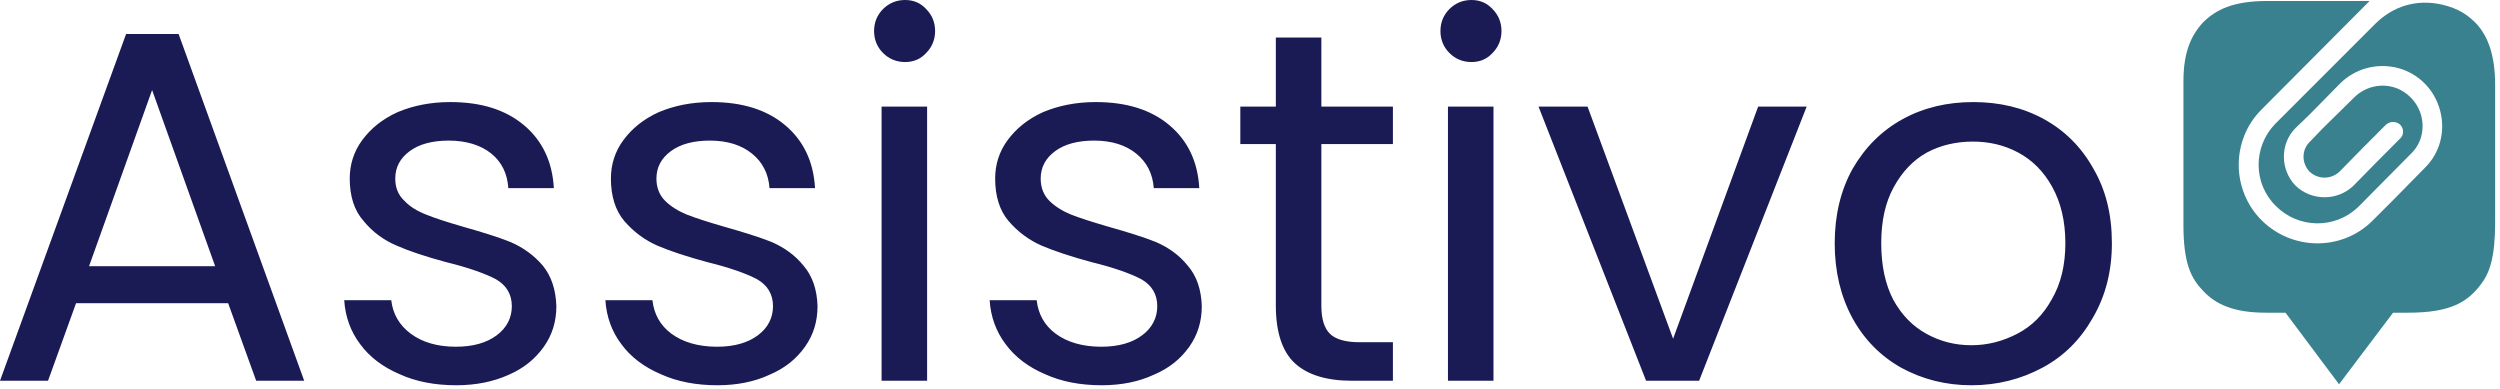 <?xml version="1.0" encoding="UTF-8" standalone="no"?>
<!DOCTYPE svg PUBLIC "-//W3C//DTD SVG 1.1//EN" "http://www.w3.org/Graphics/SVG/1.1/DTD/svg11.dtd">
<svg width="100%" height="100%" viewBox="0 0 501 78" version="1.1" xmlns="http://www.w3.org/2000/svg" xmlns:xlink="http://www.w3.org/1999/xlink" xml:space="preserve" xmlns:serif="http://www.serif.com/" style="fill-rule:evenodd;clip-rule:evenodd;stroke-linejoin:round;stroke-miterlimit:2;">
    <g transform="matrix(1,0,0,1,45.326,0.034)">
        <g transform="matrix(100.266,0,0,100.266,-48.635,-0.034)">
            <g>
                <clipPath id="_clip1">
                    <rect x="4.397" y="0.002" width="0.623" height="0.766"/>
                </clipPath>
                <g clip-path="url(#_clip1)">
                    <path d="M4.564,0.002L4.769,0.002L4.552,0.22C4.492,0.281 4.493,0.38 4.553,0.44C4.614,0.501 4.713,0.502 4.774,0.442L4.817,0.399L4.879,0.336C4.91,0.306 4.921,0.262 4.91,0.221C4.899,0.179 4.867,0.147 4.826,0.136C4.784,0.125 4.74,0.137 4.71,0.167L4.648,0.23L4.621,0.256C4.59,0.287 4.59,0.339 4.621,0.371C4.653,0.402 4.705,0.402 4.737,0.371C4.778,0.329 4.788,0.319 4.83,0.277C4.838,0.27 4.838,0.257 4.83,0.249C4.822,0.242 4.81,0.242 4.802,0.249C4.76,0.291 4.75,0.301 4.709,0.343C4.692,0.359 4.666,0.359 4.649,0.343C4.633,0.326 4.633,0.3 4.649,0.284L4.675,0.257L4.738,0.195C4.761,0.172 4.795,0.165 4.825,0.177C4.855,0.19 4.875,0.219 4.875,0.252C4.875,0.273 4.867,0.293 4.851,0.308L4.746,0.414C4.7,0.458 4.627,0.457 4.582,0.412C4.536,0.367 4.536,0.294 4.58,0.248L4.78,0.048C4.816,0.012 4.863,-0.002 4.913,0.009C4.948,0.017 4.967,0.031 4.984,0.049C5.006,0.074 5.02,0.111 5.02,0.17L5.02,0.445C5.02,0.514 5.009,0.546 4.991,0.569C4.965,0.603 4.932,0.625 4.846,0.625L4.816,0.625L4.708,0.768L4.601,0.625L4.562,0.625C4.497,0.625 4.461,0.608 4.436,0.581C4.412,0.556 4.397,0.526 4.397,0.45L4.397,0.162C4.397,0.105 4.412,0.071 4.436,0.045C4.462,0.019 4.497,0.002 4.564,0.002Z" style="fill:rgb(57,129,143);"/>
                </g>
            </g>
        </g>
        <g transform="matrix(100.266,0,0,100.266,-48.635,-0.034)">
            <path d="M0.489,0.606L0.185,0.606L0.129,0.761L0.033,0.761L0.285,0.068L0.39,0.068L0.641,0.761L0.545,0.761L0.489,0.606M0.463,0.532L0.337,0.18L0.211,0.532L0.463,0.532M0.832,0.748C0.799,0.734 0.772,0.714 0.753,0.688C0.734,0.663 0.723,0.633 0.721,0.6L0.815,0.6C0.818,0.627 0.831,0.65 0.854,0.667C0.877,0.684 0.907,0.693 0.944,0.693C0.979,0.693 1.006,0.685 1.026,0.67C1.046,0.655 1.056,0.635 1.056,0.612C1.056,0.588 1.045,0.57 1.024,0.558C1.003,0.547 0.97,0.535 0.925,0.524C0.884,0.513 0.851,0.502 0.826,0.491C0.8,0.48 0.778,0.464 0.76,0.442C0.741,0.421 0.732,0.392 0.732,0.357C0.732,0.329 0.74,0.303 0.757,0.28C0.774,0.257 0.797,0.238 0.828,0.224C0.859,0.211 0.894,0.204 0.933,0.204C0.994,0.204 1.043,0.219 1.08,0.25C1.117,0.281 1.137,0.323 1.14,0.376L1.049,0.376C1.047,0.347 1.036,0.324 1.015,0.307C0.994,0.29 0.965,0.281 0.93,0.281C0.897,0.281 0.871,0.288 0.852,0.302C0.833,0.316 0.823,0.334 0.823,0.357C0.823,0.375 0.829,0.39 0.841,0.401C0.852,0.413 0.867,0.422 0.885,0.429C0.902,0.436 0.927,0.444 0.958,0.453C0.997,0.464 1.029,0.474 1.054,0.484C1.079,0.495 1.1,0.51 1.118,0.531C1.135,0.552 1.144,0.579 1.145,0.612C1.145,0.642 1.137,0.669 1.12,0.693C1.103,0.717 1.08,0.736 1.05,0.749C1.019,0.763 0.984,0.77 0.945,0.77C0.903,0.77 0.865,0.763 0.832,0.748M1.354,0.748C1.321,0.734 1.294,0.714 1.275,0.688C1.256,0.663 1.245,0.633 1.243,0.6L1.337,0.6C1.34,0.627 1.352,0.65 1.375,0.667C1.398,0.684 1.429,0.693 1.466,0.693C1.501,0.693 1.528,0.685 1.548,0.67C1.568,0.655 1.578,0.635 1.578,0.612C1.578,0.588 1.567,0.57 1.546,0.558C1.525,0.547 1.492,0.535 1.447,0.524C1.406,0.513 1.373,0.502 1.347,0.491C1.322,0.48 1.3,0.464 1.281,0.442C1.263,0.421 1.254,0.392 1.254,0.357C1.254,0.329 1.262,0.303 1.279,0.28C1.296,0.257 1.319,0.238 1.35,0.224C1.381,0.211 1.416,0.204 1.455,0.204C1.516,0.204 1.565,0.219 1.602,0.25C1.639,0.281 1.659,0.323 1.662,0.376L1.571,0.376C1.569,0.347 1.557,0.324 1.536,0.307C1.515,0.29 1.487,0.281 1.452,0.281C1.419,0.281 1.393,0.288 1.374,0.302C1.355,0.316 1.345,0.334 1.345,0.357C1.345,0.375 1.351,0.39 1.362,0.401C1.374,0.413 1.389,0.422 1.406,0.429C1.424,0.436 1.449,0.444 1.48,0.453C1.519,0.464 1.551,0.474 1.576,0.484C1.601,0.495 1.622,0.51 1.639,0.531C1.657,0.552 1.666,0.579 1.667,0.612C1.667,0.642 1.659,0.669 1.642,0.693C1.625,0.717 1.602,0.736 1.571,0.749C1.541,0.763 1.506,0.77 1.467,0.77C1.425,0.77 1.387,0.763 1.354,0.748M1.798,0.106C1.786,0.094 1.78,0.079 1.78,0.062C1.78,0.045 1.786,0.03 1.798,0.018C1.81,0.006 1.825,-0 1.842,-0C1.859,-0 1.873,0.006 1.884,0.018C1.896,0.03 1.902,0.045 1.902,0.062C1.902,0.079 1.896,0.094 1.884,0.106C1.873,0.118 1.859,0.124 1.842,0.124C1.825,0.124 1.81,0.118 1.798,0.106M1.886,0.213L1.886,0.761L1.795,0.761L1.795,0.213L1.886,0.213M2.122,0.748C2.089,0.734 2.062,0.714 2.043,0.688C2.024,0.663 2.013,0.633 2.011,0.6L2.105,0.6C2.108,0.627 2.12,0.65 2.143,0.667C2.166,0.684 2.197,0.693 2.234,0.693C2.269,0.693 2.296,0.685 2.316,0.67C2.336,0.655 2.346,0.635 2.346,0.612C2.346,0.588 2.335,0.57 2.314,0.558C2.293,0.547 2.26,0.535 2.215,0.524C2.174,0.513 2.141,0.502 2.115,0.491C2.09,0.48 2.068,0.464 2.049,0.442C2.031,0.421 2.022,0.392 2.022,0.357C2.022,0.329 2.03,0.303 2.047,0.28C2.064,0.257 2.087,0.238 2.118,0.224C2.149,0.211 2.184,0.204 2.223,0.204C2.284,0.204 2.333,0.219 2.37,0.25C2.407,0.281 2.427,0.323 2.43,0.376L2.339,0.376C2.337,0.347 2.325,0.324 2.304,0.307C2.283,0.29 2.255,0.281 2.22,0.281C2.187,0.281 2.161,0.288 2.142,0.302C2.123,0.316 2.113,0.334 2.113,0.357C2.113,0.375 2.119,0.39 2.13,0.401C2.142,0.413 2.157,0.422 2.174,0.429C2.192,0.436 2.217,0.444 2.248,0.453C2.287,0.464 2.319,0.474 2.344,0.484C2.369,0.495 2.39,0.51 2.407,0.531C2.425,0.552 2.434,0.579 2.435,0.612C2.435,0.642 2.427,0.669 2.41,0.693C2.393,0.717 2.37,0.736 2.339,0.749C2.309,0.763 2.274,0.77 2.235,0.77C2.193,0.77 2.155,0.763 2.122,0.748M2.674,0.288L2.674,0.611C2.674,0.638 2.68,0.656 2.691,0.667C2.702,0.678 2.722,0.684 2.75,0.684L2.817,0.684L2.817,0.761L2.735,0.761C2.684,0.761 2.646,0.749 2.621,0.726C2.596,0.703 2.583,0.664 2.583,0.611L2.583,0.288L2.512,0.288L2.512,0.213L2.583,0.213L2.583,0.075L2.674,0.075L2.674,0.213L2.817,0.213L2.817,0.288L2.674,0.288M2.93,0.106C2.918,0.094 2.912,0.079 2.912,0.062C2.912,0.045 2.918,0.03 2.93,0.018C2.942,0.006 2.957,-0 2.974,-0C2.991,-0 3.005,0.006 3.016,0.018C3.028,0.03 3.034,0.045 3.034,0.062C3.034,0.079 3.028,0.094 3.016,0.106C3.005,0.118 2.991,0.124 2.974,0.124C2.957,0.124 2.942,0.118 2.93,0.106M3.018,0.213L3.018,0.761L2.927,0.761L2.927,0.213L3.018,0.213M3.377,0.677L3.547,0.213L3.644,0.213L3.429,0.761L3.323,0.761L3.108,0.213L3.206,0.213L3.377,0.677M3.833,0.735C3.792,0.712 3.759,0.679 3.735,0.635C3.712,0.592 3.7,0.543 3.7,0.486C3.7,0.43 3.712,0.38 3.736,0.337C3.761,0.294 3.794,0.261 3.836,0.238C3.878,0.215 3.925,0.204 3.977,0.204C4.029,0.204 4.076,0.215 4.118,0.238C4.16,0.261 4.193,0.294 4.217,0.337C4.242,0.38 4.254,0.429 4.254,0.486C4.254,0.543 4.241,0.592 4.216,0.635C4.191,0.679 4.158,0.712 4.115,0.735C4.072,0.758 4.025,0.77 3.973,0.77C3.922,0.77 3.875,0.758 3.833,0.735M4.065,0.667C4.094,0.652 4.117,0.629 4.134,0.598C4.152,0.567 4.161,0.53 4.161,0.486C4.161,0.442 4.152,0.405 4.135,0.374C4.118,0.343 4.095,0.32 4.067,0.305C4.039,0.29 4.009,0.283 3.976,0.283C3.943,0.283 3.912,0.29 3.884,0.305C3.857,0.32 3.835,0.343 3.818,0.374C3.801,0.405 3.793,0.442 3.793,0.486C3.793,0.531 3.801,0.568 3.817,0.599C3.834,0.63 3.856,0.652 3.883,0.667C3.91,0.682 3.94,0.69 3.973,0.69C4.006,0.69 4.036,0.682 4.065,0.667" style="fill:rgb(26,27,85);fill-rule:nonzero;"/>
        </g>
    </g>
</svg>
